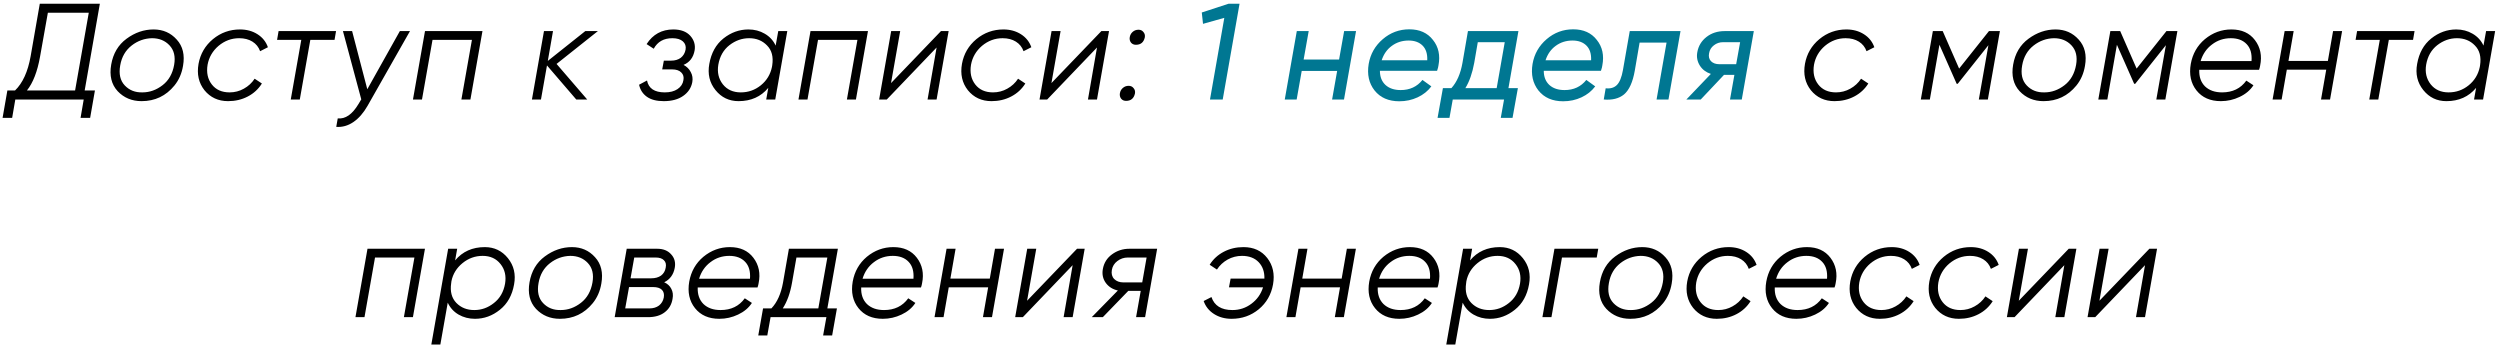 <?xml version="1.0" encoding="UTF-8"?> <svg xmlns="http://www.w3.org/2000/svg" width="402" height="56" viewBox="0 0 402 56" fill="none"> <path d="M16.057 0.6L13.615 14.548H15.265L14.495 18.948H12.955L13.461 16H2.461L1.955 18.948H0.415L1.185 14.548H2.417C3.649 13.36 4.485 11.527 4.925 9.048L6.399 0.6H16.057ZM4.331 14.548H12.075L14.275 2.052H7.697L6.443 9.092C6.018 11.497 5.314 13.316 4.331 14.548ZM22.765 16.264C21.21 16.264 19.927 15.729 18.915 14.658C17.918 13.573 17.573 12.15 17.881 10.39C18.189 8.601 19.011 7.215 20.345 6.232C21.695 5.235 23.146 4.736 24.701 4.736C26.212 4.736 27.451 5.279 28.419 6.364C29.402 7.435 29.739 8.843 29.431 10.588C29.226 11.82 28.764 12.876 28.045 13.756C26.681 15.428 24.921 16.264 22.765 16.264ZM22.897 14.856C24.07 14.856 25.156 14.467 26.153 13.69C27.136 12.927 27.752 11.842 28.001 10.434C28.236 9.114 27.986 8.065 27.253 7.288C26.535 6.525 25.596 6.144 24.437 6.144C23.235 6.173 22.149 6.562 21.181 7.31C20.184 8.087 19.568 9.151 19.333 10.5C19.084 11.879 19.326 12.957 20.059 13.734C20.793 14.511 21.738 14.885 22.897 14.856ZM36.678 16.264C35.094 16.264 33.826 15.677 32.872 14.504C31.948 13.331 31.633 11.915 31.926 10.258C32.22 8.659 32.99 7.339 34.236 6.298C35.498 5.257 36.95 4.736 38.592 4.736C39.663 4.736 40.602 4.993 41.408 5.506C42.215 6.019 42.772 6.716 43.08 7.596L41.826 8.234C41.592 7.574 41.181 7.061 40.594 6.694C40.008 6.327 39.296 6.144 38.46 6.144C37.228 6.144 36.121 6.555 35.138 7.376C34.185 8.197 33.598 9.209 33.378 10.412C33.173 11.673 33.4 12.729 34.06 13.58C34.72 14.431 35.674 14.856 36.92 14.856C37.742 14.856 38.504 14.658 39.208 14.262C39.927 13.866 40.506 13.331 40.946 12.656L42.112 13.426C41.555 14.321 40.8 15.017 39.846 15.516C38.893 16.015 37.837 16.264 36.678 16.264ZM44.796 5H54.036L53.794 6.408H49.9L48.206 16H46.754L48.448 6.408H44.554L44.796 5ZM59.061 14.35L64.297 5H65.925L59.105 17.012C58.445 18.171 57.682 19.043 56.817 19.63C55.952 20.217 55.035 20.473 54.067 20.4L54.309 19.036C55.526 19.168 56.634 18.405 57.631 16.748L58.093 15.978L55.145 5H56.619L59.061 14.35ZM68.34 5H77.58L75.644 16H74.192L75.886 6.408H69.55L67.856 16H66.404L68.34 5ZM94.115 5H96.139L89.495 10.28L94.423 16H92.663L87.955 10.522L86.987 16H85.535L87.471 5H88.923L88.087 9.796L94.115 5ZM111.696 8.102C111.49 9.246 110.896 10.023 109.914 10.434C110.442 10.713 110.83 11.101 111.08 11.6C111.344 12.084 111.424 12.619 111.322 13.206C111.146 14.13 110.654 14.871 109.848 15.428C109.056 15.985 108.014 16.264 106.724 16.264C105.58 16.264 104.678 16.029 104.018 15.56C103.358 15.091 102.94 14.445 102.764 13.624L104.04 12.942C104.289 14.218 105.242 14.856 106.9 14.856C107.736 14.856 108.418 14.68 108.946 14.328C109.488 13.961 109.804 13.485 109.892 12.898C109.994 12.385 109.877 11.967 109.54 11.644C109.217 11.321 108.733 11.16 108.088 11.16H106.482L106.746 9.752H107.912C108.542 9.752 109.063 9.598 109.474 9.29C109.884 8.967 110.141 8.527 110.244 7.97C110.332 7.427 110.185 6.987 109.804 6.65C109.422 6.313 108.858 6.144 108.11 6.144C106.731 6.144 105.734 6.709 105.118 7.838L103.974 7.09C104.986 5.521 106.416 4.736 108.264 4.736C109.466 4.736 110.376 5.073 110.992 5.748C111.608 6.437 111.842 7.222 111.696 8.102ZM124.726 7.332L125.144 5H126.596L124.66 16H123.208L123.538 14.13C122.35 15.553 120.759 16.264 118.764 16.264C117.239 16.264 115.999 15.67 115.046 14.482C114.093 13.294 113.763 11.893 114.056 10.28C114.364 8.52 115.119 7.156 116.322 6.188C117.539 5.22 118.881 4.736 120.348 4.736C121.316 4.736 122.189 4.963 122.966 5.418C123.758 5.873 124.345 6.511 124.726 7.332ZM119.116 14.856C120.333 14.856 121.411 14.475 122.35 13.712C123.289 12.949 123.883 11.967 124.132 10.764L124.176 10.5C124.381 9.136 124.103 8.073 123.34 7.31C122.592 6.533 121.631 6.144 120.458 6.144C119.314 6.144 118.258 6.518 117.29 7.266C116.337 8.014 115.743 9.055 115.508 10.39C115.303 11.622 115.545 12.678 116.234 13.558C116.923 14.423 117.884 14.856 119.116 14.856ZM130.329 5H139.569L137.633 16H136.181L137.875 6.408H131.539L129.845 16H128.393L130.329 5ZM143.278 13.36L151.308 5H152.54L150.604 16H149.152L150.604 7.64L142.596 16H141.364L143.3 5H144.752L143.278 13.36ZM159.438 16.264C157.854 16.264 156.586 15.677 155.632 14.504C154.708 13.331 154.393 11.915 154.686 10.258C154.98 8.659 155.75 7.339 156.996 6.298C158.258 5.257 159.71 4.736 161.352 4.736C162.423 4.736 163.362 4.993 164.168 5.506C164.975 6.019 165.532 6.716 165.84 7.596L164.586 8.234C164.352 7.574 163.941 7.061 163.354 6.694C162.768 6.327 162.056 6.144 161.22 6.144C159.988 6.144 158.881 6.555 157.898 7.376C156.945 8.197 156.358 9.209 156.138 10.412C155.933 11.673 156.16 12.729 156.82 13.58C157.48 14.431 158.434 14.856 159.68 14.856C160.502 14.856 161.264 14.658 161.968 14.262C162.687 13.866 163.266 13.331 163.706 12.656L164.872 13.426C164.315 14.321 163.56 15.017 162.606 15.516C161.653 16.015 160.597 16.264 159.438 16.264ZM169.069 13.36L177.099 5H178.331L176.395 16H174.943L176.395 7.64L168.387 16H167.155L169.091 5H170.543L169.069 13.36ZM182.655 7.2C182.318 7.2 182.054 7.083 181.863 6.848C181.672 6.599 181.606 6.305 181.665 5.968C181.724 5.631 181.878 5.352 182.127 5.132C182.391 4.897 182.706 4.78 183.073 4.78C183.41 4.78 183.674 4.905 183.865 5.154C184.07 5.389 184.144 5.675 184.085 6.012C183.909 6.804 183.432 7.2 182.655 7.2ZM181.071 16.22C180.734 16.22 180.47 16.103 180.279 15.868C180.088 15.619 180.022 15.325 180.081 14.988C180.14 14.651 180.294 14.372 180.543 14.152C180.807 13.917 181.122 13.8 181.489 13.8C181.826 13.8 182.09 13.925 182.281 14.174C182.486 14.409 182.56 14.695 182.501 15.032C182.325 15.824 181.848 16.22 181.071 16.22ZM294.991 16.264C293.407 16.264 292.138 15.677 291.185 14.504C290.261 13.331 289.946 11.915 290.239 10.258C290.532 8.659 291.302 7.339 292.549 6.298C293.81 5.257 295.262 4.736 296.905 4.736C297.976 4.736 298.914 4.993 299.721 5.506C300.528 6.019 301.085 6.716 301.393 7.596L300.139 8.234C299.904 7.574 299.494 7.061 298.907 6.694C298.32 6.327 297.609 6.144 296.773 6.144C295.541 6.144 294.434 6.555 293.451 7.376C292.498 8.197 291.911 9.209 291.691 10.412C291.486 11.673 291.713 12.729 292.373 13.58C293.033 14.431 293.986 14.856 295.233 14.856C296.054 14.856 296.817 14.658 297.521 14.262C298.24 13.866 298.819 13.331 299.259 12.656L300.425 13.426C299.868 14.321 299.112 15.017 298.159 15.516C297.206 16.015 296.15 16.264 294.991 16.264ZM319.823 5H321.583L319.647 16H318.195L319.735 7.266L314.807 13.47H314.631L311.859 7.2L310.319 16H308.867L310.803 5H312.387L315.027 11.028L319.823 5ZM328.599 16.264C327.044 16.264 325.761 15.729 324.749 14.658C323.751 13.573 323.407 12.15 323.715 10.39C324.023 8.601 324.844 7.215 326.179 6.232C327.528 5.235 328.98 4.736 330.535 4.736C332.045 4.736 333.285 5.279 334.253 6.364C335.235 7.435 335.573 8.843 335.265 10.588C335.059 11.82 334.597 12.876 333.879 13.756C332.515 15.428 330.755 16.264 328.599 16.264ZM328.731 14.856C329.904 14.856 330.989 14.467 331.987 13.69C332.969 12.927 333.585 11.842 333.835 10.434C334.069 9.114 333.82 8.065 333.087 7.288C332.368 6.525 331.429 6.144 330.271 6.144C329.068 6.173 327.983 6.562 327.015 7.31C326.017 8.087 325.401 9.151 325.167 10.5C324.917 11.879 325.159 12.957 325.893 13.734C326.626 14.511 327.572 14.885 328.731 14.856ZM348.364 5H350.124L348.188 16H346.736L348.276 7.266L343.348 13.47H343.172L340.4 7.2L338.86 16H337.408L339.344 5H340.928L343.568 11.028L348.364 5ZM358.811 4.736C360.469 4.736 361.73 5.308 362.595 6.452C363.475 7.611 363.754 8.975 363.431 10.544C363.402 10.749 363.343 10.977 363.255 11.226H353.641C353.597 12.341 353.905 13.228 354.565 13.888C355.24 14.533 356.157 14.856 357.315 14.856C359.002 14.856 360.3 14.225 361.209 12.964L362.353 13.712C361.84 14.504 361.099 15.127 360.131 15.582C359.178 16.037 358.173 16.264 357.117 16.264C355.416 16.264 354.111 15.692 353.201 14.548C352.292 13.404 351.984 11.981 352.277 10.28C352.571 8.652 353.326 7.325 354.543 6.298C355.805 5.257 357.227 4.736 358.811 4.736ZM353.861 9.818H362.045C362.133 8.645 361.877 7.743 361.275 7.112C360.674 6.467 359.823 6.144 358.723 6.144C357.579 6.144 356.567 6.481 355.687 7.156C354.807 7.816 354.199 8.703 353.861 9.818ZM374.321 9.796L375.157 5H376.609L374.673 16H373.221L374.057 11.204H367.721L366.885 16H365.433L367.369 5H368.821L367.985 9.796H374.321ZM379.02 5H388.26L388.018 6.408H384.124L382.43 16H380.978L382.672 6.408H378.778L379.02 5ZM399.345 7.332L399.763 5H401.215L399.279 16H397.827L398.157 14.13C396.969 15.553 395.378 16.264 393.383 16.264C391.858 16.264 390.619 15.67 389.665 14.482C388.712 13.294 388.382 11.893 388.675 10.28C388.983 8.52 389.739 7.156 390.941 6.188C392.159 5.22 393.501 4.736 394.967 4.736C395.935 4.736 396.808 4.963 397.585 5.418C398.377 5.873 398.964 6.511 399.345 7.332ZM393.735 14.856C394.953 14.856 396.031 14.475 396.969 13.712C397.908 12.949 398.502 11.967 398.751 10.764L398.795 10.5C399.001 9.136 398.722 8.073 397.959 7.31C397.211 6.533 396.251 6.144 395.077 6.144C393.933 6.144 392.877 6.518 391.909 7.266C390.956 8.014 390.362 9.055 390.127 10.39C389.922 11.622 390.164 12.678 390.853 13.558C391.543 14.423 392.503 14.856 393.735 14.856ZM59.093 40H68.333L66.397 51H64.945L66.639 41.408H60.303L58.609 51H57.157L59.093 40ZM77.959 39.736C79.485 39.736 80.724 40.33 81.677 41.518C82.631 42.706 82.961 44.107 82.667 45.72C82.359 47.48 81.597 48.844 80.379 49.812C79.177 50.78 77.842 51.264 76.375 51.264C75.407 51.264 74.527 51.037 73.735 50.582C72.958 50.127 72.379 49.489 71.997 48.668L70.809 55.4H69.357L72.063 40H73.515L73.185 41.87C74.373 40.447 75.965 39.736 77.959 39.736ZM81.215 45.61C81.421 44.378 81.179 43.329 80.489 42.464C79.8 41.584 78.839 41.144 77.607 41.144C76.405 41.144 75.327 41.533 74.373 42.31C73.42 43.087 72.826 44.055 72.591 45.214L72.547 45.566C72.357 46.886 72.635 47.935 73.383 48.712C74.131 49.475 75.092 49.856 76.265 49.856C77.424 49.856 78.473 49.482 79.411 48.734C80.379 47.986 80.981 46.945 81.215 45.61ZM90.031 51.264C88.476 51.264 87.193 50.729 86.181 49.658C85.183 48.573 84.839 47.15 85.147 45.39C85.455 43.601 86.276 42.215 87.611 41.232C88.96 40.235 90.412 39.736 91.967 39.736C93.477 39.736 94.717 40.279 95.685 41.364C96.667 42.435 97.005 43.843 96.697 45.588C96.491 46.82 96.029 47.876 95.311 48.756C93.947 50.428 92.187 51.264 90.031 51.264ZM90.163 49.856C91.336 49.856 92.421 49.467 93.419 48.69C94.401 47.927 95.017 46.842 95.267 45.434C95.501 44.114 95.252 43.065 94.519 42.288C93.8 41.525 92.861 41.144 91.703 41.144C90.5 41.173 89.415 41.562 88.447 42.31C87.449 43.087 86.833 44.151 86.599 45.5C86.349 46.879 86.591 47.957 87.325 48.734C88.058 49.511 89.004 49.885 90.163 49.856ZM108.498 43.08C108.293 44.165 107.728 44.935 106.804 45.39C107.332 45.625 107.713 45.977 107.948 46.446C108.197 46.915 108.263 47.451 108.146 48.052C107.999 48.961 107.581 49.68 106.892 50.208C106.217 50.736 105.315 51 104.186 51H98.84L100.776 40H105.682C106.65 40 107.398 40.301 107.926 40.902C108.469 41.489 108.659 42.215 108.498 43.08ZM107.046 43.036C107.149 42.523 107.053 42.127 106.76 41.848C106.481 41.555 106.034 41.408 105.418 41.408H101.986L101.392 44.752H104.714C105.359 44.752 105.887 44.605 106.298 44.312C106.709 44.004 106.958 43.579 107.046 43.036ZM106.738 47.832C106.826 47.304 106.723 46.893 106.43 46.6C106.137 46.307 105.667 46.16 105.022 46.16H101.15L100.534 49.592H104.428C105.044 49.592 105.557 49.438 105.968 49.13C106.379 48.807 106.635 48.375 106.738 47.832ZM117.364 39.736C119.022 39.736 120.283 40.308 121.148 41.452C122.028 42.611 122.307 43.975 121.984 45.544C121.955 45.749 121.896 45.977 121.808 46.226H112.194C112.15 47.341 112.458 48.228 113.118 48.888C113.793 49.533 114.71 49.856 115.868 49.856C117.555 49.856 118.853 49.225 119.762 47.964L120.906 48.712C120.393 49.504 119.652 50.127 118.684 50.582C117.731 51.037 116.726 51.264 115.67 51.264C113.969 51.264 112.664 50.692 111.754 49.548C110.845 48.404 110.537 46.981 110.83 45.28C111.124 43.652 111.879 42.325 113.096 41.298C114.358 40.257 115.78 39.736 117.364 39.736ZM112.414 44.818H120.598C120.686 43.645 120.43 42.743 119.828 42.112C119.227 41.467 118.376 41.144 117.276 41.144C116.132 41.144 115.12 41.481 114.24 42.156C113.36 42.816 112.752 43.703 112.414 44.818ZM134.732 40L133.038 49.592H134.578L133.808 53.948H132.356L132.884 51H123.908L123.38 53.948H121.928L122.698 49.592H124.04C124.964 48.624 125.588 47.238 125.91 45.434L126.856 40H134.732ZM125.866 49.592H131.586L133.038 41.408H128.066L127.362 45.434C127.069 47.121 126.57 48.507 125.866 49.592ZM143.649 39.736C145.307 39.736 146.568 40.308 147.433 41.452C148.313 42.611 148.592 43.975 148.269 45.544C148.24 45.749 148.181 45.977 148.093 46.226H138.479C138.435 47.341 138.743 48.228 139.403 48.888C140.078 49.533 140.995 49.856 142.153 49.856C143.84 49.856 145.138 49.225 146.047 47.964L147.191 48.712C146.678 49.504 145.937 50.127 144.969 50.582C144.016 51.037 143.011 51.264 141.955 51.264C140.254 51.264 138.949 50.692 138.039 49.548C137.13 48.404 136.822 46.981 137.115 45.28C137.409 43.652 138.164 42.325 139.381 41.298C140.643 40.257 142.065 39.736 143.649 39.736ZM138.699 44.818H146.883C146.971 43.645 146.715 42.743 146.113 42.112C145.512 41.467 144.661 41.144 143.561 41.144C142.417 41.144 141.405 41.481 140.525 42.156C139.645 42.816 139.037 43.703 138.699 44.818ZM159.159 44.796L159.995 40H161.447L159.511 51H158.059L158.895 46.204H152.559L151.723 51H150.271L152.207 40H153.659L152.823 44.796H159.159ZM165.155 48.36L173.185 40H174.417L172.481 51H171.029L172.481 42.64L164.473 51H163.241L165.177 40H166.629L165.155 48.36ZM181.602 40H186.068L184.132 51H182.68L183.428 46.776H181.426L177.334 51H175.552L179.754 46.71C178.933 46.534 178.287 46.131 177.818 45.5C177.349 44.855 177.187 44.114 177.334 43.278C177.51 42.281 178.001 41.489 178.808 40.902C179.629 40.301 180.561 40 181.602 40ZM180.656 45.412H183.67L184.374 41.408H181.36C180.729 41.408 180.165 41.599 179.666 41.98C179.182 42.347 178.889 42.823 178.786 43.41C178.683 44.011 178.808 44.495 179.16 44.862C179.527 45.229 180.025 45.412 180.656 45.412ZM199.95 39.736C201.593 39.736 202.869 40.323 203.778 41.496C204.687 42.669 204.995 44.085 204.702 45.742C204.409 47.37 203.646 48.697 202.414 49.724C201.167 50.751 199.708 51.264 198.036 51.264C196.965 51.264 196.027 51.007 195.22 50.494C194.413 49.981 193.856 49.284 193.548 48.404L194.802 47.766C195.271 49.159 196.393 49.856 198.168 49.856C199.312 49.856 200.331 49.519 201.226 48.844C202.135 48.169 202.759 47.289 203.096 46.204H197.618L197.882 44.796H203.316C203.345 43.711 203.037 42.831 202.392 42.156C201.747 41.481 200.852 41.144 199.708 41.144C198.887 41.144 198.117 41.342 197.398 41.738C196.694 42.134 196.122 42.669 195.682 43.344L194.516 42.574C195.073 41.679 195.829 40.983 196.782 40.484C197.735 39.985 198.791 39.736 199.95 39.736ZM215.74 44.796L216.576 40H218.028L216.092 51H214.64L215.476 46.204H209.14L208.304 51H206.852L208.788 40H210.24L209.404 44.796H215.74ZM226.709 39.736C228.366 39.736 229.627 40.308 230.493 41.452C231.373 42.611 231.651 43.975 231.329 45.544C231.299 45.749 231.241 45.977 231.153 46.226H221.539C221.495 47.341 221.803 48.228 222.463 48.888C223.137 49.533 224.054 49.856 225.213 49.856C226.899 49.856 228.197 49.225 229.107 47.964L230.251 48.712C229.737 49.504 228.997 50.127 228.029 50.582C227.075 51.037 226.071 51.264 225.015 51.264C223.313 51.264 222.008 50.692 221.099 49.548C220.189 48.404 219.881 46.981 220.175 45.28C220.468 43.652 221.223 42.325 222.441 41.298C223.702 40.257 225.125 39.736 226.709 39.736ZM221.759 44.818H229.943C230.031 43.645 229.774 42.743 229.173 42.112C228.571 41.467 227.721 41.144 226.621 41.144C225.477 41.144 224.465 41.481 223.585 42.156C222.705 42.816 222.096 43.703 221.759 44.818ZM241.162 39.736C242.688 39.736 243.927 40.33 244.88 41.518C245.834 42.706 246.164 44.107 245.87 45.72C245.562 47.48 244.8 48.844 243.582 49.812C242.38 50.78 241.045 51.264 239.578 51.264C238.61 51.264 237.73 51.037 236.938 50.582C236.161 50.127 235.582 49.489 235.2 48.668L234.012 55.4H232.56L235.266 40H236.718L236.388 41.87C237.576 40.447 239.168 39.736 241.162 39.736ZM244.418 45.61C244.624 44.378 244.382 43.329 243.692 42.464C243.003 41.584 242.042 41.144 240.81 41.144C239.608 41.144 238.53 41.533 237.576 42.31C236.623 43.087 236.029 44.055 235.794 45.214L235.75 45.566C235.56 46.886 235.838 47.935 236.586 48.712C237.334 49.475 238.295 49.856 239.468 49.856C240.627 49.856 241.676 49.482 242.614 48.734C243.582 47.986 244.184 46.945 244.418 45.61ZM249.956 40H256.996L256.754 41.408H251.166L249.472 51H248.02L249.956 40ZM262.144 51.264C260.589 51.264 259.306 50.729 258.294 49.658C257.296 48.573 256.952 47.15 257.26 45.39C257.568 43.601 258.389 42.215 259.724 41.232C261.073 40.235 262.525 39.736 264.08 39.736C265.59 39.736 266.83 40.279 267.798 41.364C268.78 42.435 269.118 43.843 268.81 45.588C268.604 46.82 268.142 47.876 267.424 48.756C266.06 50.428 264.3 51.264 262.144 51.264ZM262.276 49.856C263.449 49.856 264.534 49.467 265.532 48.69C266.514 47.927 267.13 46.842 267.38 45.434C267.614 44.114 267.365 43.065 266.632 42.288C265.913 41.525 264.974 41.144 263.816 41.144C262.613 41.173 261.528 41.562 260.56 42.31C259.562 43.087 258.946 44.151 258.712 45.5C258.462 46.879 258.704 47.957 259.438 48.734C260.171 49.511 261.117 49.885 262.276 49.856ZM276.057 51.264C274.473 51.264 273.204 50.677 272.251 49.504C271.327 48.331 271.012 46.915 271.305 45.258C271.598 43.659 272.368 42.339 273.615 41.298C274.876 40.257 276.328 39.736 277.971 39.736C279.042 39.736 279.98 39.993 280.787 40.506C281.594 41.019 282.151 41.716 282.459 42.596L281.205 43.234C280.97 42.574 280.56 42.061 279.973 41.694C279.386 41.327 278.675 41.144 277.839 41.144C276.607 41.144 275.5 41.555 274.517 42.376C273.564 43.197 272.977 44.209 272.757 45.412C272.552 46.673 272.779 47.729 273.439 48.58C274.099 49.431 275.052 49.856 276.299 49.856C277.12 49.856 277.883 49.658 278.587 49.262C279.306 48.866 279.885 48.331 280.325 47.656L281.491 48.426C280.934 49.321 280.178 50.017 279.225 50.516C278.272 51.015 277.216 51.264 276.057 51.264ZM290.552 39.736C292.209 39.736 293.47 40.308 294.336 41.452C295.216 42.611 295.494 43.975 295.172 45.544C295.142 45.749 295.084 45.977 294.996 46.226H285.382C285.338 47.341 285.646 48.228 286.306 48.888C286.98 49.533 287.897 49.856 289.056 49.856C290.742 49.856 292.04 49.225 292.95 47.964L294.094 48.712C293.58 49.504 292.84 50.127 291.872 50.582C290.918 51.037 289.914 51.264 288.858 51.264C287.156 51.264 285.851 50.692 284.942 49.548C284.032 48.404 283.724 46.981 284.018 45.28C284.311 43.652 285.066 42.325 286.284 41.298C287.545 40.257 288.968 39.736 290.552 39.736ZM285.602 44.818H293.786C293.874 43.645 293.617 42.743 293.016 42.112C292.414 41.467 291.564 41.144 290.464 41.144C289.32 41.144 288.308 41.481 287.428 42.156C286.548 42.816 285.939 43.703 285.602 44.818ZM302.277 51.264C300.693 51.264 299.425 50.677 298.471 49.504C297.547 48.331 297.232 46.915 297.525 45.258C297.819 43.659 298.589 42.339 299.835 41.298C301.097 40.257 302.549 39.736 304.191 39.736C305.262 39.736 306.201 39.993 307.007 40.506C307.814 41.019 308.371 41.716 308.679 42.596L307.425 43.234C307.191 42.574 306.78 42.061 306.193 41.694C305.607 41.327 304.895 41.144 304.059 41.144C302.827 41.144 301.72 41.555 300.737 42.376C299.784 43.197 299.197 44.209 298.977 45.412C298.772 46.673 298.999 47.729 299.659 48.58C300.319 49.431 301.273 49.856 302.519 49.856C303.341 49.856 304.103 49.658 304.807 49.262C305.526 48.866 306.105 48.331 306.545 47.656L307.711 48.426C307.154 49.321 306.399 50.017 305.445 50.516C304.492 51.015 303.436 51.264 302.277 51.264ZM314.99 51.264C313.406 51.264 312.137 50.677 311.184 49.504C310.26 48.331 309.945 46.915 310.238 45.258C310.531 43.659 311.301 42.339 312.548 41.298C313.809 40.257 315.261 39.736 316.904 39.736C317.975 39.736 318.913 39.993 319.72 40.506C320.527 41.019 321.084 41.716 321.392 42.596L320.138 43.234C319.903 42.574 319.493 42.061 318.906 41.694C318.319 41.327 317.608 41.144 316.772 41.144C315.54 41.144 314.433 41.555 313.45 42.376C312.497 43.197 311.91 44.209 311.69 45.412C311.485 46.673 311.712 47.729 312.372 48.58C313.032 49.431 313.985 49.856 315.232 49.856C316.053 49.856 316.816 49.658 317.52 49.262C318.239 48.866 318.818 48.331 319.258 47.656L320.424 48.426C319.867 49.321 319.111 50.017 318.158 50.516C317.205 51.015 316.149 51.264 314.99 51.264ZM324.62 48.36L332.65 40H333.882L331.946 51H330.494L331.946 42.64L323.938 51H322.706L324.642 40H326.094L324.62 48.36ZM337.591 48.36L345.621 40H346.853L344.917 51H343.465L344.917 42.64L336.909 51H335.677L337.613 40H339.065L337.591 48.36Z" fill="black"></path> <path d="M193.247 2.008L197.559 0.6H199.319L196.613 16H194.567L196.877 2.822V2.866L193.445 3.834L193.247 2.008ZM215.323 9.576L216.137 5H218.051L216.115 16H214.201L215.015 11.402H209.317L208.503 16H206.589L208.525 5H210.439L209.625 9.576H215.323ZM226.619 4.714C228.276 4.714 229.545 5.286 230.425 6.43C231.319 7.545 231.613 8.909 231.305 10.522C231.29 10.698 231.217 10.984 231.085 11.38H221.889C221.889 12.348 222.189 13.111 222.791 13.668C223.392 14.211 224.206 14.482 225.233 14.482C226.699 14.482 227.865 13.939 228.731 12.854L230.161 13.888C229.603 14.636 228.87 15.223 227.961 15.648C227.051 16.073 226.069 16.286 225.013 16.286C223.282 16.286 221.955 15.707 221.031 14.548C220.121 13.389 219.806 11.967 220.085 10.28C220.363 8.681 221.119 7.354 222.351 6.298C223.583 5.242 225.005 4.714 226.619 4.714ZM222.175 9.686H229.501C229.545 8.659 229.295 7.875 228.753 7.332C228.21 6.789 227.462 6.518 226.509 6.518C225.482 6.518 224.58 6.804 223.803 7.376C223.04 7.933 222.497 8.703 222.175 9.686ZM236.045 5H244.163L242.557 14.174H244.075L243.217 18.948H241.325L241.853 16H233.603L233.075 18.948H231.161L232.019 14.174H233.383C234.263 13.206 234.857 11.849 235.165 10.104L236.045 5ZM235.627 14.174H240.665L241.963 6.782H237.629L237.057 10.104C236.749 11.776 236.272 13.133 235.627 14.174ZM252.968 4.714C254.625 4.714 255.894 5.286 256.774 6.43C257.669 7.545 257.962 8.909 257.654 10.522C257.639 10.698 257.566 10.984 257.434 11.38H248.238C248.238 12.348 248.539 13.111 249.14 13.668C249.741 14.211 250.555 14.482 251.582 14.482C253.049 14.482 254.215 13.939 255.08 12.854L256.51 13.888C255.953 14.636 255.219 15.223 254.31 15.648C253.401 16.073 252.418 16.286 251.362 16.286C249.631 16.286 248.304 15.707 247.38 14.548C246.471 13.389 246.155 11.967 246.434 10.28C246.713 8.681 247.468 7.354 248.7 6.298C249.932 5.242 251.355 4.714 252.968 4.714ZM248.524 9.686H255.85C255.894 8.659 255.645 7.875 255.102 7.332C254.559 6.789 253.811 6.518 252.858 6.518C251.831 6.518 250.929 6.804 250.152 7.376C249.389 7.933 248.847 8.703 248.524 9.686ZM262.064 5H270.226L268.29 16H266.376L267.982 6.848H263.648L262.878 11.336C262.555 13.199 261.976 14.482 261.14 15.186C260.333 15.846 259.248 16.117 257.884 16L258.192 14.196C258.955 14.284 259.556 14.108 259.996 13.668C260.436 13.228 260.759 12.436 260.964 11.292L262.064 5ZM277.328 5H282.014L280.078 16H278.186L278.89 12.04H277.218L273.478 16H271.168L275.106 11.886C274.343 11.637 273.757 11.197 273.346 10.566C272.921 9.891 272.781 9.165 272.928 8.388C273.104 7.391 273.595 6.577 274.402 5.946C275.209 5.315 276.184 5 277.328 5ZM276.47 10.324H279.176L279.814 6.782H277.086C276.514 6.782 276.015 6.951 275.59 7.288C275.165 7.611 274.908 8.036 274.82 8.564C274.717 9.092 274.82 9.517 275.128 9.84C275.451 10.163 275.898 10.324 276.47 10.324Z" fill="#007792"></path> </svg> 